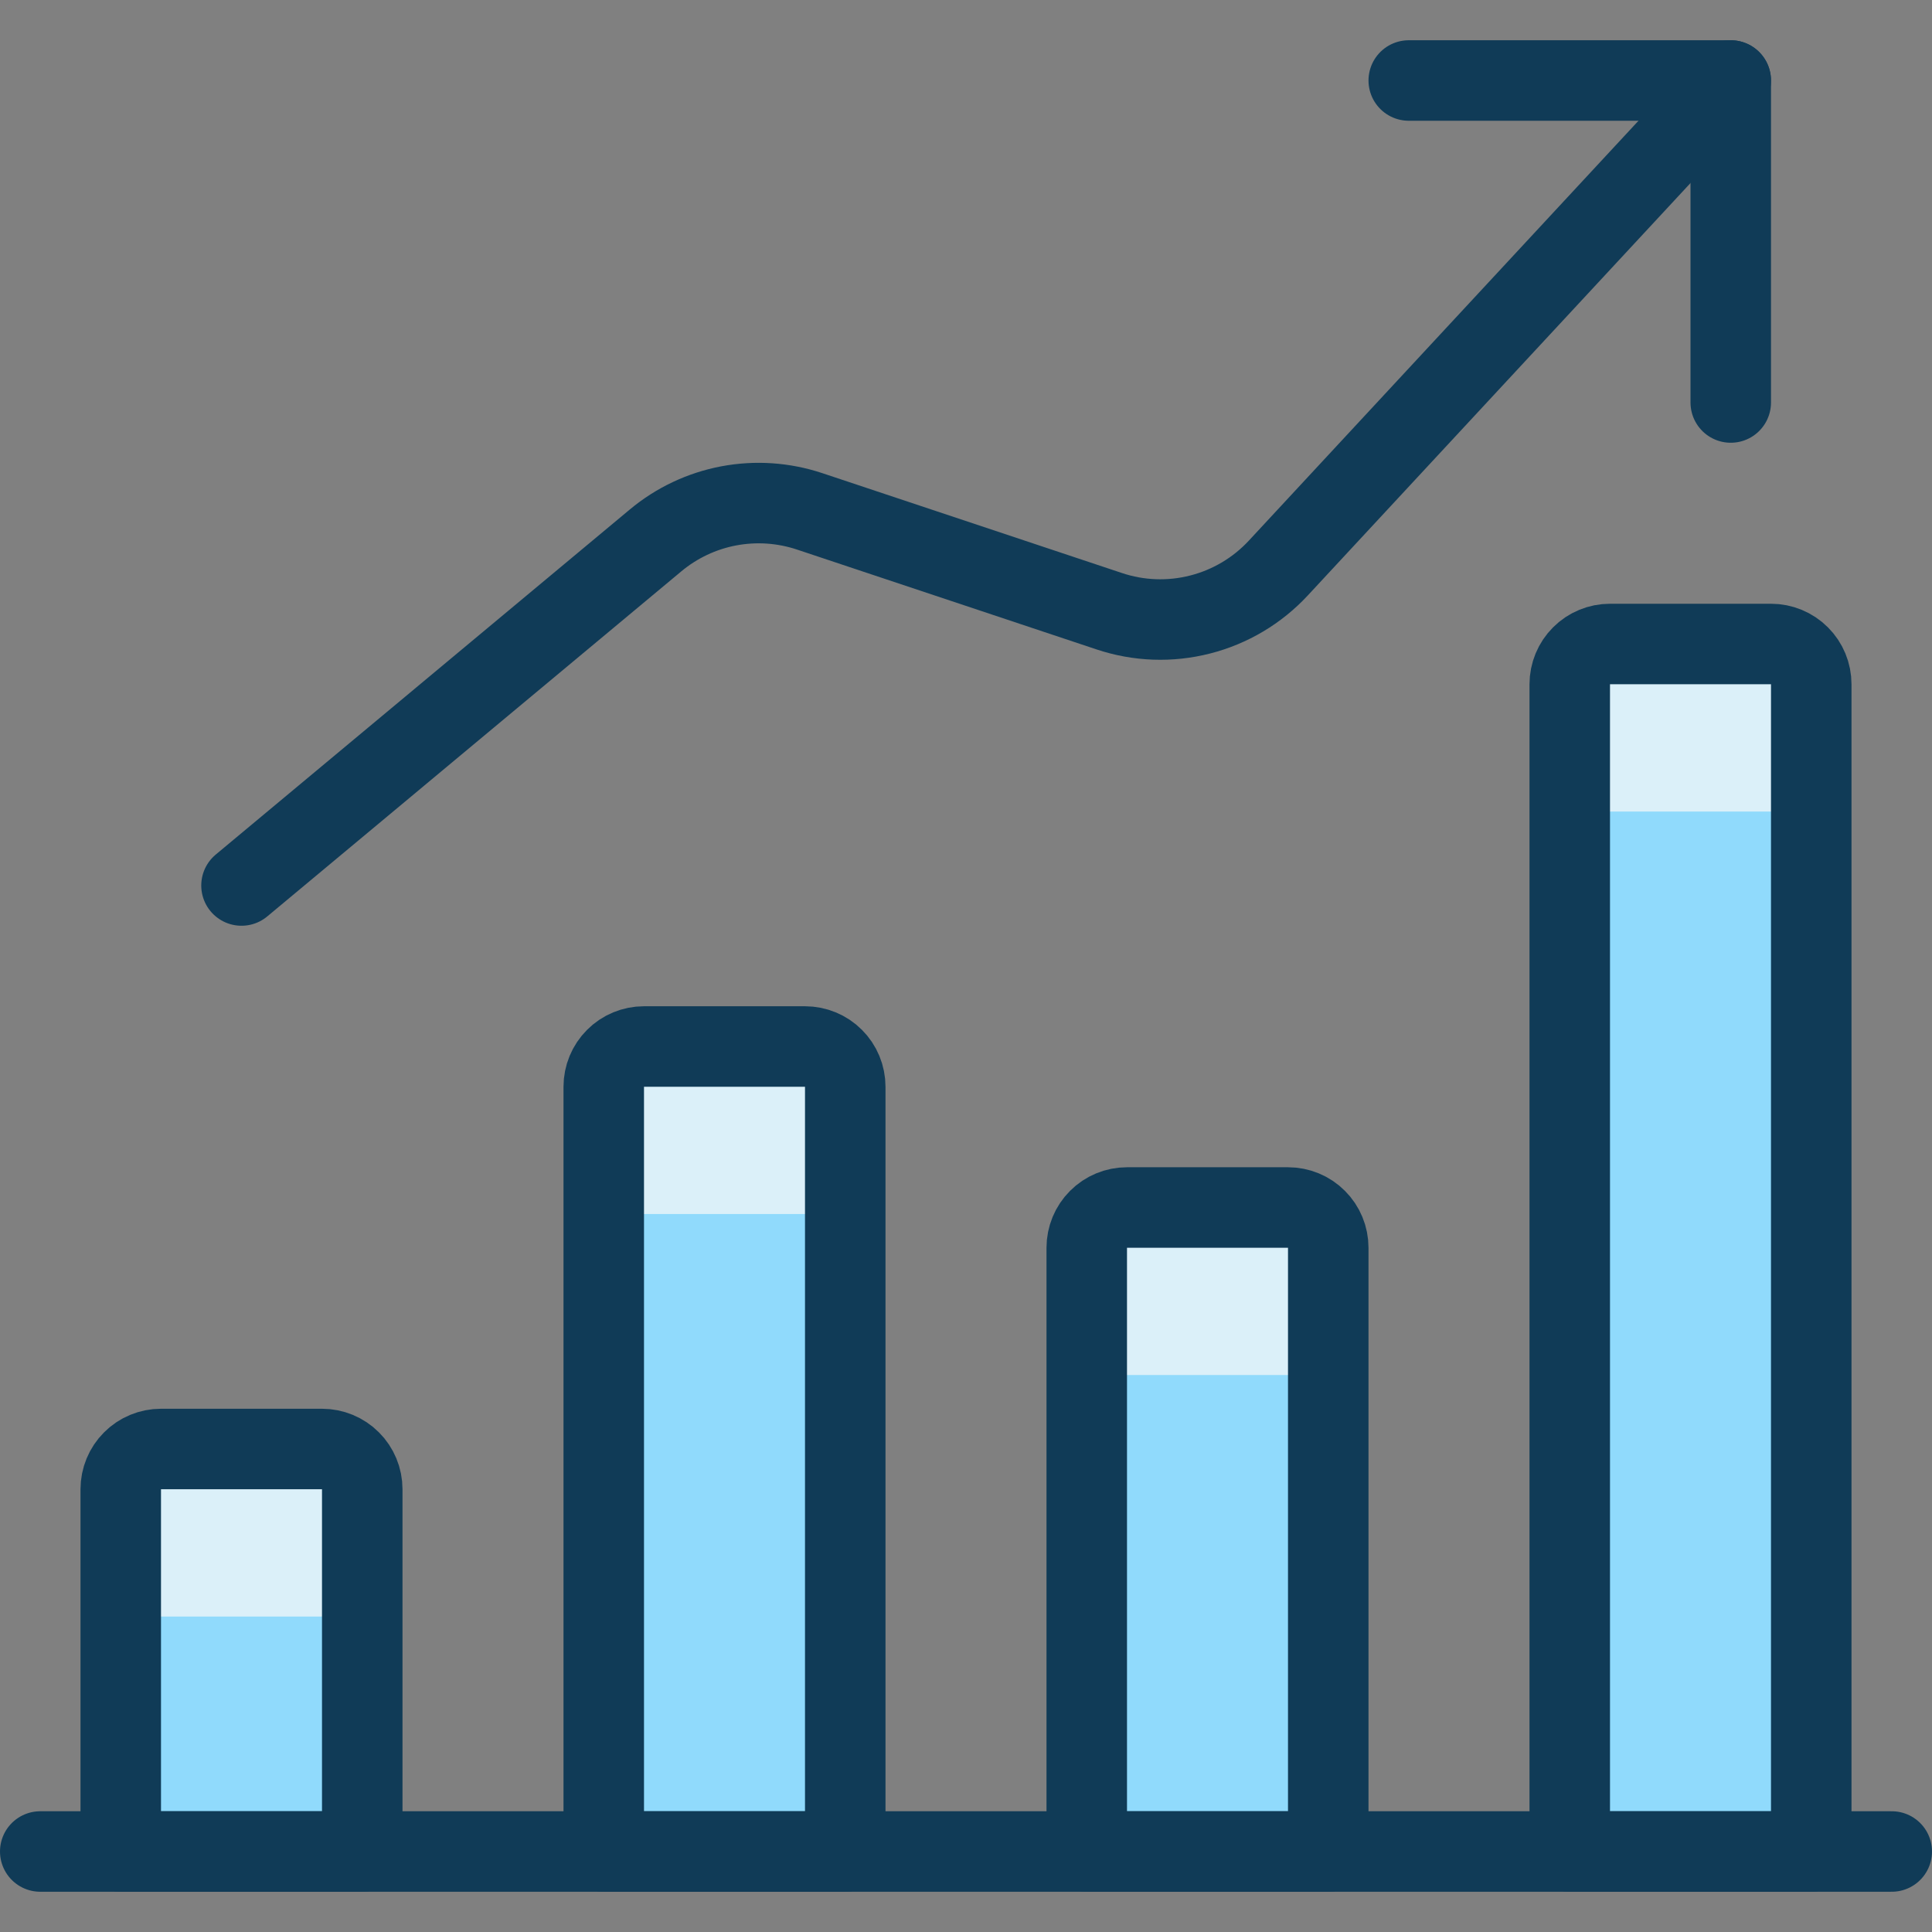 <svg width="48" height="48" viewBox="0 0 48 48" fill="none" xmlns="http://www.w3.org/2000/svg">
<rect x="0" y="0" width="48" height="48" fill="#808080" stroke="none"/>
<path d="M9 46V37C9 36.735 8.895 36.48 8.707 36.293C8.52 36.105 8.265 36 8 36H4C3.735 36 3.48 36.105 3.293 36.293C3.105 36.48 3 36.735 3 37V46H9Z" fill="#90DAFC"/>
<path d="M21 46V27C21 26.735 20.895 26.48 20.707 26.293C20.52 26.105 20.265 26 20 26H16C15.735 26 15.48 26.105 15.293 26.293C15.105 26.48 15 26.735 15 27V46H21Z" fill="#90DAFC"/>
<path d="M33 46V31C33 30.735 32.895 30.48 32.707 30.293C32.52 30.105 32.265 30 32 30H28C27.735 30 27.48 30.105 27.293 30.293C27.105 30.48 27 30.735 27 31V46H33Z" fill="#90DAFC"/>
<path d="M45 46V17C45 16.735 44.895 16.48 44.707 16.293C44.52 16.105 44.265 16 44 16H40C39.735 16 39.48 16.105 39.293 16.293C39.105 16.48 39 16.735 39 17V46H45Z" fill="#90DAFC"/>
<path d="M8 36H4C3.735 36 3.48 36.105 3.293 36.293C3.105 36.48 3 36.735 3 37V41.162C3 40.897 3.105 40.642 3.293 40.455C3.48 40.267 3.735 40.162 4 40.162H8C8.265 40.162 8.52 40.267 8.707 40.455C8.895 40.642 9 40.897 9 41.162V37C9 36.735 8.895 36.48 8.707 36.293C8.52 36.105 8.265 36 8 36Z" fill="#DBF0F9"/>
<path d="M20 26H16C15.735 26 15.48 26.105 15.293 26.293C15.105 26.48 15 26.735 15 27V31.162C15 30.897 15.105 30.642 15.293 30.455C15.48 30.267 15.735 30.162 16 30.162H20C20.265 30.162 20.52 30.267 20.707 30.455C20.895 30.642 21 30.897 21 31.162V27C21 26.735 20.895 26.48 20.707 26.293C20.52 26.105 20.265 26 20 26Z" fill="#DBF0F9"/>
<path d="M32 30H28C27.735 30 27.48 30.105 27.293 30.293C27.105 30.48 27 30.735 27 31V35.162C27 34.897 27.105 34.642 27.293 34.455C27.48 34.267 27.735 34.162 28 34.162H32C32.265 34.162 32.52 34.267 32.707 34.455C32.895 34.642 33 34.897 33 35.162V31C33 30.735 32.895 30.48 32.707 30.293C32.52 30.105 32.265 30 32 30Z" fill="#DBF0F9"/>
<path d="M44 16H40C39.735 16 39.48 16.105 39.293 16.293C39.105 16.48 39 16.735 39 17V21.162C39 20.897 39.105 20.642 39.293 20.455C39.48 20.267 39.735 20.162 40 20.162H44C44.265 20.162 44.52 20.267 44.707 20.455C44.895 20.642 45 20.897 45 21.162V17C45 16.735 44.895 16.48 44.707 16.293C44.52 16.105 44.265 16 44 16Z" fill="#DBF0F9"/>
<path d="M1 46H47" stroke="#103B57" stroke-width="2" stroke-linecap="round" stroke-linejoin="round"/>
<path d="M9 46V37C9 36.735 8.895 36.48 8.707 36.293C8.52 36.105 8.265 36 8 36H4C3.735 36 3.48 36.105 3.293 36.293C3.105 36.48 3 36.735 3 37V46H9Z" stroke="#103B57" stroke-width="2" stroke-linecap="round" stroke-linejoin="round"/>
<path d="M21 46V27C21 26.735 20.895 26.48 20.707 26.293C20.52 26.105 20.265 26 20 26H16C15.735 26 15.48 26.105 15.293 26.293C15.105 26.48 15 26.735 15 27V46H21Z" stroke="#103B57" stroke-width="2" stroke-linecap="round" stroke-linejoin="round"/>
<path d="M33 46V31C33 30.735 32.895 30.48 32.707 30.293C32.52 30.105 32.265 30 32 30H28C27.735 30 27.48 30.105 27.293 30.293C27.105 30.48 27 30.735 27 31V46H33Z" stroke="#103B57" stroke-width="2" stroke-linecap="round" stroke-linejoin="round"/>
<path d="M45 46V17C45 16.735 44.895 16.48 44.707 16.293C44.52 16.105 44.265 16 44 16H40C39.735 16 39.48 16.105 39.293 16.293C39.105 16.48 39 16.735 39 17V46H45Z" stroke="#103B57" stroke-width="2" stroke-linecap="round" stroke-linejoin="round"/>
<path d="M43 2L31.76 14.112C31.237 14.676 30.563 15.077 29.818 15.267C29.073 15.458 28.289 15.43 27.56 15.186L20.114 12.704C19.468 12.489 18.777 12.442 18.107 12.568C17.438 12.694 16.811 12.99 16.288 13.426L6 22" stroke="#103B57" stroke-width="2" stroke-linecap="round" stroke-linejoin="round"/>
<path d="M35 2H43V10" stroke="#103B57" stroke-width="2" stroke-linecap="round" stroke-linejoin="round"/>
</svg>
